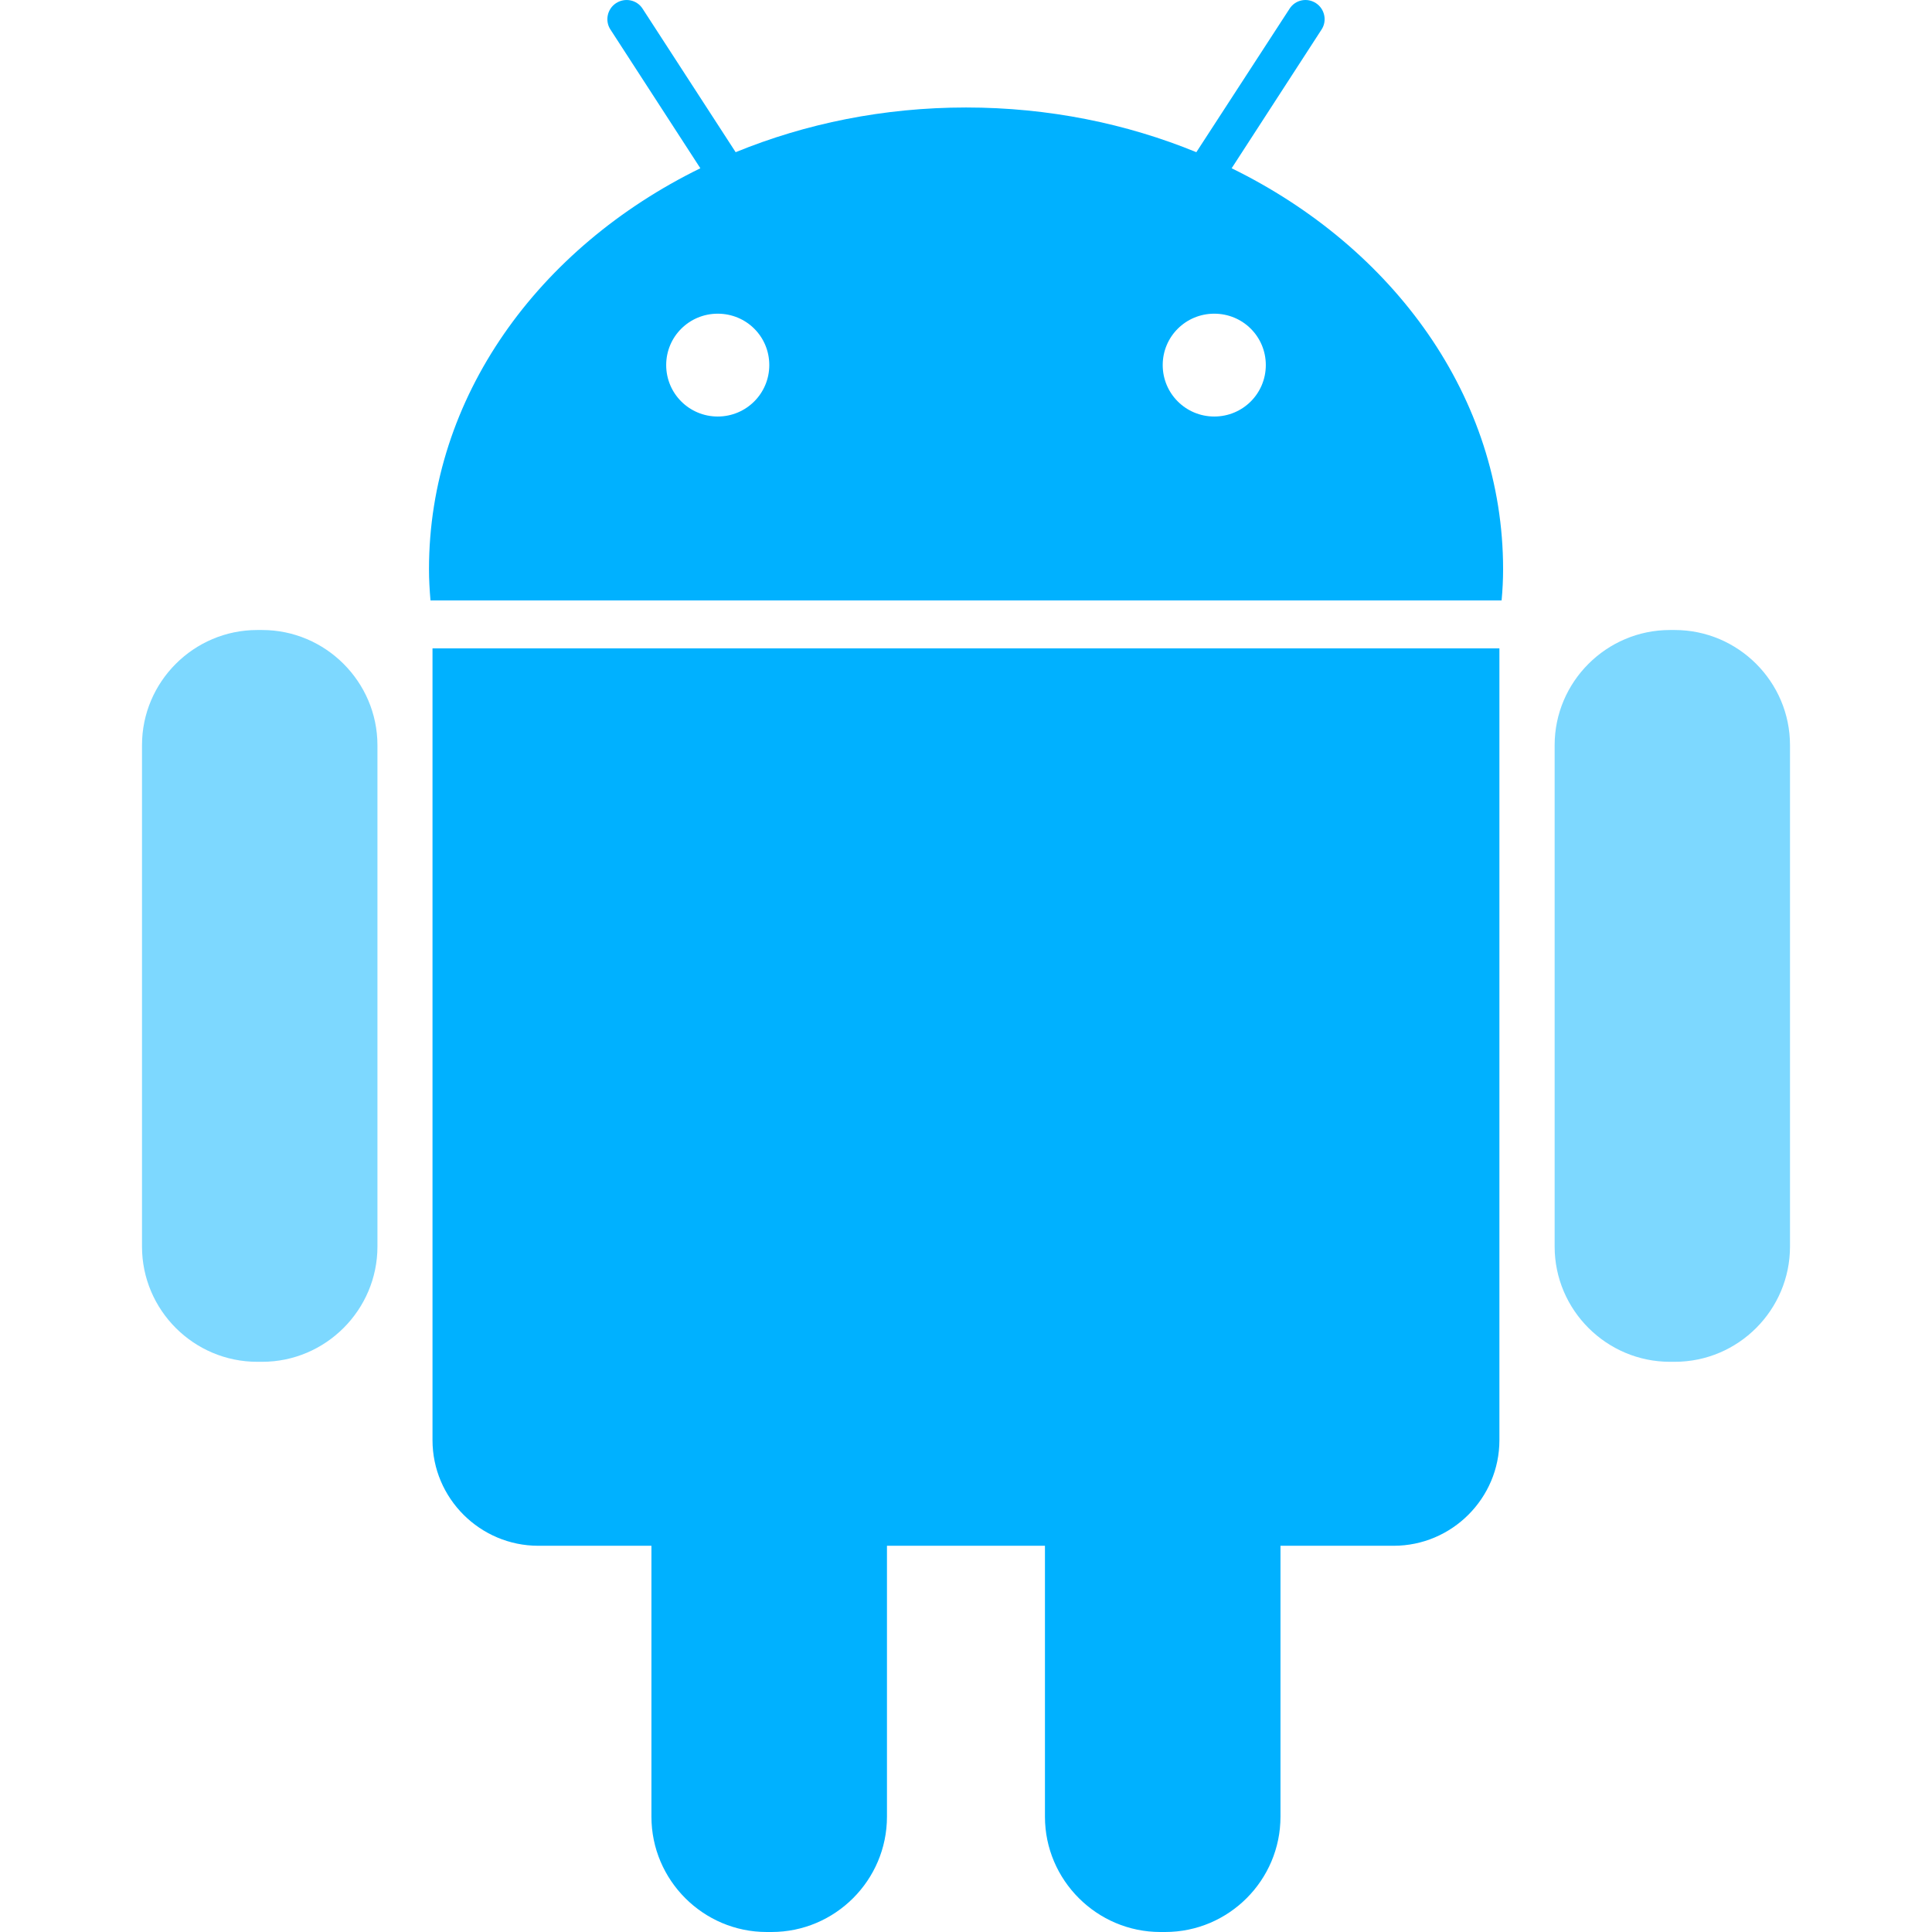 <svg width="22" height="22" viewBox="0 0 22 22" fill="none" xmlns="http://www.w3.org/2000/svg">
<g clip-path="url(#clip0_663_324)">
<path d="M2.985 7.174H2.929C2.206 7.174 1.617 7.764 1.617 8.485V14.195C1.617 14.918 2.206 15.507 2.929 15.507H2.986C3.708 15.507 4.298 14.916 4.298 14.195V8.485C4.297 7.764 3.707 7.174 2.985 7.174Z" fill="#7DD8FF"/>
<path d="M4.925 16.399C4.925 17.062 5.467 17.602 6.13 17.602H7.418V20.687C7.418 21.411 8.009 22 8.73 22H8.786C9.51 22 10.1 21.41 10.1 20.687V17.602H11.899V20.687C11.899 21.411 12.492 22 13.213 22H13.268C13.992 22 14.581 21.41 14.581 20.687V17.602H15.87C16.532 17.602 17.074 17.062 17.074 16.399V7.383H4.925V16.399Z" fill="#00B1FF"/>
<path d="M14.025 1.916L15.049 0.336C15.114 0.237 15.085 0.101 14.985 0.036C14.885 -0.03 14.749 -0.003 14.684 0.1L13.623 1.733C12.828 1.407 11.939 1.224 11.001 1.224C10.061 1.224 9.174 1.407 8.377 1.733L7.318 0.1C7.253 -0.003 7.116 -0.03 7.015 0.036C6.915 0.101 6.886 0.237 6.951 0.336L7.975 1.916C6.129 2.82 4.885 4.525 4.885 6.481C4.885 6.601 4.892 6.72 4.902 6.837H17.099C17.11 6.72 17.116 6.601 17.116 6.481C17.116 4.525 15.871 2.82 14.025 1.916ZM8.173 4.743C7.849 4.743 7.586 4.482 7.586 4.157C7.586 3.832 7.849 3.572 8.173 3.572C8.499 3.572 8.76 3.832 8.76 4.157C8.76 4.482 8.497 4.743 8.173 4.743ZM13.827 4.743C13.503 4.743 13.24 4.482 13.24 4.157C13.24 3.832 13.503 3.572 13.827 3.572C14.152 3.572 14.414 3.832 14.414 4.157C14.414 4.482 14.152 4.743 13.827 4.743Z" fill="#00B1FF"/>
<path d="M19.07 7.174H19.016C18.293 7.174 17.703 7.764 17.703 8.485V14.195C17.703 14.918 18.294 15.507 19.016 15.507H19.071C19.795 15.507 20.383 14.916 20.383 14.195V8.485C20.383 7.764 19.793 7.174 19.07 7.174Z" fill="#7DD8FF"/>
</g>
<defs>
<clipPath id="clip0_663_324">
<rect width="22" height="22" fill="white"/>
</clipPath>
</defs>
</svg>
